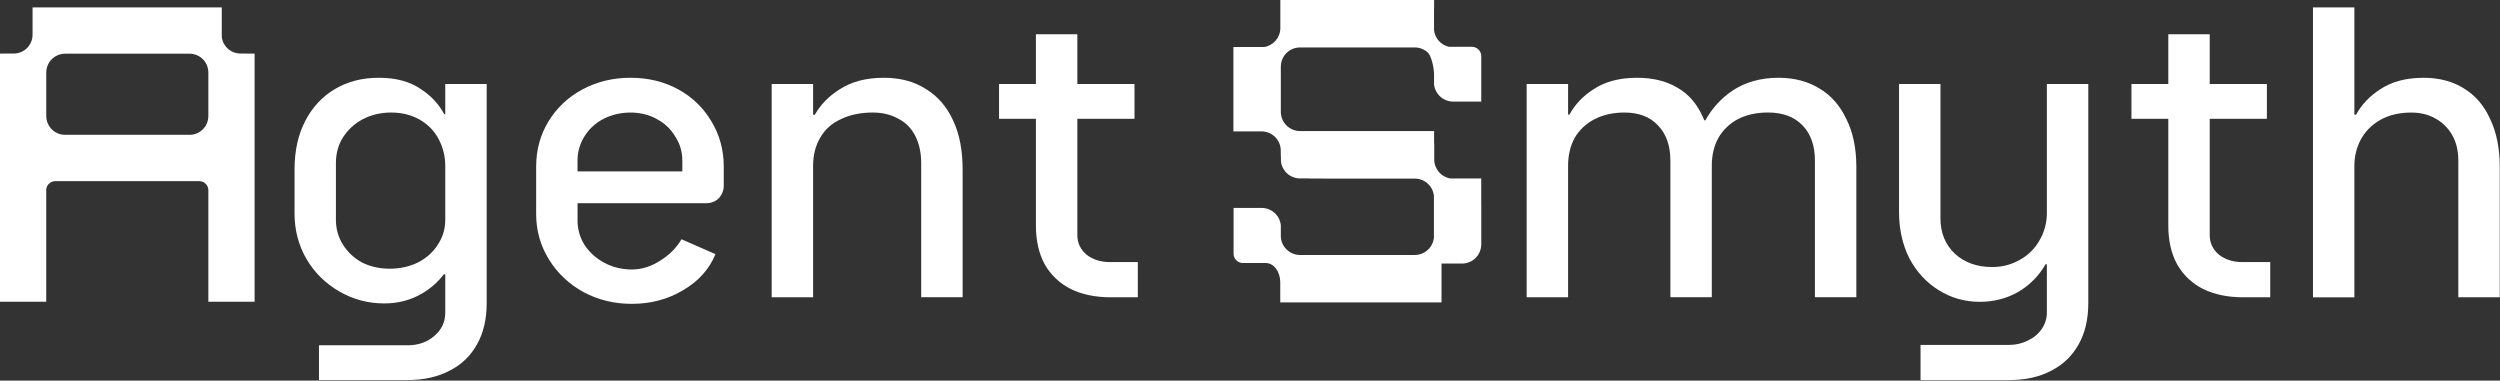 <svg xmlns="http://www.w3.org/2000/svg" fill="none" viewBox="0 0 3580 545" height="545" width="3580">
<rect x="0" y="0" width="3580" height="545" fill="#333333" stroke="none"/>
<path fill="white" d="M354.581 76.751H353.394C353.394 76.751 353.394 76.681 353.394 76.646H344.311C330.407 76.646 318.984 66.096 317.586 52.611V10.621H46.637V49.747C46.637 64.594 34.585 76.646 19.738 76.646H5.485C5.485 76.646 5.485 76.716 5.485 76.751H0V432.101H66.2V271.159C66.829 264.697 72.244 259.561 78.846 259.422H285.691C292.678 259.561 298.338 265.29 298.372 272.277V432.101H364.573V76.751H354.547H354.581ZM298.372 166.217C298.372 169.012 297.953 171.702 297.15 174.217C296.94 174.846 296.731 175.475 296.486 176.069C295.997 177.291 295.438 178.479 294.774 179.597C294.46 180.156 294.11 180.715 293.761 181.239C288.94 188.4 280.731 193.082 271.473 193.082H93.134C90.34 193.082 87.65 192.662 85.135 191.859C84.506 191.649 83.877 191.44 83.283 191.195C82.06 190.706 80.873 190.147 79.755 189.483C79.196 189.169 78.637 188.82 78.113 188.47C75.248 186.549 72.768 184.069 70.846 181.204C70.497 180.68 70.148 180.121 69.833 179.562C69.17 178.444 68.611 177.256 68.122 176.034C67.877 175.44 67.667 174.811 67.458 174.182C66.689 171.667 66.235 168.977 66.235 166.182V103.79C66.235 100.995 66.654 98.305 67.458 95.79C68.226 93.275 69.379 90.899 70.846 88.768C72.768 85.904 75.248 83.423 78.113 81.502C78.637 81.153 79.196 80.803 79.755 80.489C80.873 79.825 82.06 79.266 83.283 78.777C83.877 78.532 84.506 78.323 85.135 78.113C87.65 77.345 90.34 76.891 93.134 76.891H271.473C280.766 76.891 288.94 81.607 293.761 88.733C295.228 90.864 296.346 93.24 297.15 95.755C297.918 98.27 298.372 100.96 298.372 103.755V166.217Z"></path>
<path fill="white" d="M637.608 163.386L636.175 163.595C628.629 149.377 617.66 137.499 603.232 127.962C587.407 116.888 567.25 111.369 542.726 111.369C518.203 111.369 498.046 116.714 479.88 127.368C461.679 138.058 447.461 153.255 437.19 173.027C426.92 192.8 421.784 215.926 421.784 242.407V305.847C421.784 329.567 427.514 351.331 438.972 371.069C450.43 390.458 466.046 405.863 485.819 417.322C505.591 428.78 527.146 434.509 550.447 434.509C570.22 434.509 588.211 429.758 604.42 420.291C616.787 413.06 627.162 403.837 635.616 392.693L637.608 393.008V447.575C637.608 461.024 632.472 472.099 622.202 480.797C611.931 489.88 599.075 494.456 583.669 494.456H456.754V544.272H582.481C606.586 544.272 627.162 539.731 644.175 530.648C661.188 521.95 674.219 509.303 683.301 492.71C692.384 476.5 696.926 456.937 696.926 433.985V120.242H637.608V163.386ZM598.446 375.89C586.184 381.829 572.735 384.798 558.132 384.798C543.53 384.798 530.255 381.829 518.412 375.89C506.954 369.567 497.836 361.078 491.129 350.388C484.421 339.698 481.033 327.855 481.033 314.79V233.533C481.033 219.699 484.386 207.438 491.129 196.748C498.255 185.674 507.722 176.975 519.6 170.652C531.862 164.329 545.312 161.15 559.914 161.15C575.32 161.15 588.979 164.503 600.822 171.246C612.699 177.953 621.782 187.246 628.105 199.123C634.429 211.001 637.608 223.822 637.608 237.656V314.755C637.608 327.786 634.044 339.663 626.953 350.353C620.245 361.008 610.743 369.532 598.481 375.855L598.446 375.89Z"></path>
<path fill="white" d="M971.158 127.962C951.001 116.888 928.259 111.369 902.967 111.369C877.674 111.369 855.107 116.888 834.181 127.962C813.605 139.037 797.431 154.268 785.553 173.621C773.675 193.01 767.771 214.739 767.771 238.843V306.441C767.771 330.161 773.92 351.925 786.147 371.663C798.409 391.436 815.002 407.051 835.963 418.51C856.923 429.584 879.84 435.103 904.748 435.103C932.032 435.103 956.556 428.571 978.285 415.54C1000.43 402.51 1015.84 385.287 1024.54 363.942L975.909 342.598C968.782 354.86 958.512 365.13 945.062 373.445C932.032 381.759 918.582 385.916 904.748 385.916C890.914 385.916 877.465 382.737 865.622 376.414C853.744 370.091 844.277 361.602 837.151 350.912C830.443 340.222 827.055 328.554 827.055 315.908V291H1010.91C1018.42 291 1024.54 288.625 1029.29 283.873C1034.04 278.738 1036.42 272.625 1036.42 265.498V238.808C1036.42 214.704 1030.48 192.94 1018.63 173.586C1007.18 154.198 991.35 139.002 971.193 127.927L971.158 127.962ZM827.02 245.411V230.005C827.02 217.359 830.374 205.691 837.116 195.001C843.823 184.311 852.941 176.032 864.399 170.093C876.277 164.154 889.098 161.185 902.967 161.185C916.835 161.185 929.866 164.364 940.905 170.687C951.979 176.626 960.678 184.905 967.001 195.595C973.708 205.865 977.097 217.324 977.097 230.005V245.411H827.02Z"></path>
<path fill="white" d="M1325.68 127.368C1309.09 116.679 1289.11 111.369 1265.77 111.369C1240.48 111.369 1219.31 116.888 1202.3 127.962C1186.82 137.674 1174.98 149.866 1166.73 164.503L1164.36 164.119V120.242H1105.04V425.671H1164.36V237.656C1164.36 222.25 1167.71 208.8 1174.45 197.342C1181.16 185.499 1191.05 176.591 1204.11 170.652C1217.14 164.329 1232.37 161.15 1249.77 161.15C1263.61 161.15 1275.87 164.119 1286.52 170.058C1297.21 175.578 1305.32 183.892 1310.84 194.966C1316.39 206.04 1319.15 218.896 1319.15 233.498V425.636H1378.47V242.372C1378.47 215.088 1373.93 191.752 1364.81 172.399C1355.73 152.626 1342.66 137.604 1325.68 127.334V127.368Z"></path>
<path fill="white" d="M1555.81 364.594C1547.12 357.084 1542.75 347.791 1542.75 336.717V170.081H1624.6V120.265H1542.75V49.104H1483.43V120.265H1430.64V170.081H1483.43V323.093C1483.43 344.437 1487.59 362.813 1495.9 378.254C1504.6 393.66 1517.07 405.537 1533.28 413.852C1549.49 421.747 1568.67 425.729 1590.82 425.729H1629.35V375.319H1589.63C1576.18 375.319 1564.93 371.756 1555.81 364.629V364.594Z"></path>
<path fill="white" d="M2605.53 126.775C2588.94 116.504 2569.34 111.369 2546.8 111.369C2521.51 111.369 2499.57 117.482 2480.99 129.744C2464.64 140.783 2451.64 155.036 2442 172.468L2440.54 172.224C2439.8 170.477 2439.1 168.765 2438.3 167.089C2429.98 148.504 2417.93 134.67 2402.11 125.587C2386.28 116.085 2366.93 111.369 2343.98 111.369C2319.07 111.369 2298.32 116.888 2281.69 127.962C2266.63 137.639 2255.21 149.761 2247.28 164.329L2245.5 164.049V120.242H2186.18V425.671H2245.5V237.656C2245.5 222.25 2248.68 208.8 2255 197.342C2261.71 185.883 2271.21 176.975 2283.47 170.652C2295.73 164.329 2309.95 161.15 2326.16 161.15C2346.74 161.15 2362.74 167.263 2374.2 179.525C2386.07 191.787 2391.98 208.59 2391.98 229.935V425.636H2451.29V237.621C2451.29 222.215 2454.44 208.765 2460.8 197.307C2467.5 185.848 2476.8 176.94 2488.67 170.617C2500.94 164.294 2515.36 161.115 2531.96 161.115C2552.92 161.115 2569.34 167.228 2581.18 179.49C2593.06 191.752 2598.96 208.555 2598.96 229.9V425.601H2658.28V238.773C2658.28 212.293 2653.53 189.551 2644.03 170.582C2634.94 151.194 2622.09 136.591 2605.49 126.705L2605.53 126.775Z"></path>
<path fill="white" d="M2931.15 304.698C2931.15 318.916 2927.59 332.191 2920.46 344.418C2913.75 356.295 2904.25 365.588 2891.99 372.295C2880.11 379.003 2867.08 382.391 2852.86 382.391C2831.13 382.391 2813.32 376.068 2799.48 363.422C2785.65 350.391 2778.73 333.378 2778.73 312.418V120.28H2719.41V303.545C2719.41 328.068 2724.34 350.217 2734.22 369.955C2744.5 389.343 2758.54 404.539 2776.32 415.613C2794.1 426.688 2813.7 432.207 2835.05 432.207C2855.2 432.207 2873.58 427.456 2890.21 417.989C2906.8 408.103 2919.86 394.863 2929.33 378.269L2931.11 378.548V447.648C2931.11 455.962 2928.74 463.648 2923.99 470.774C2919.24 477.901 2912.7 483.421 2904.42 487.368C2896.11 491.7 2887.03 493.901 2877.14 493.901H2750.22V544.311H2876.55C2900.27 544.311 2920.63 539.769 2937.65 530.687C2954.66 521.988 2967.69 509.342 2976.81 492.748C2985.89 476.539 2990.43 456.975 2990.43 434.024V120.28H2931.11V304.733L2931.15 304.698Z"></path>
<path fill="white" d="M3177.36 364.594C3168.66 357.084 3164.33 347.791 3164.33 336.717V170.081H3246.18V120.265H3164.33V49.104H3105.01V120.265H3052.23V170.081H3105.01V323.093C3105.01 344.437 3109.17 362.813 3117.49 378.254C3126.18 393.66 3138.62 405.537 3154.87 413.852C3171.08 421.747 3190.25 425.729 3212.4 425.729H3250.97V375.319H3211.21C3197.76 375.319 3186.52 371.756 3177.4 364.629L3177.36 364.594Z"></path>
<path fill="white" d="M3566 170.684C3557.3 151.296 3544.83 136.694 3528.62 126.807C3512.41 116.537 3493.06 111.401 3470.49 111.401C3445.58 111.401 3424.83 116.921 3408.24 127.995C3393.22 137.672 3381.76 149.794 3373.83 164.361L3371.45 164.012V10.581H3312.17V425.739H3371.45V237.723C3371.45 224.273 3374.42 211.837 3380.36 200.344C3386.68 188.501 3395.98 178.999 3408.24 171.872C3420.88 164.746 3435.73 161.182 3452.71 161.182C3465.77 161.182 3477.23 163.942 3487.12 169.497C3497.39 175.016 3505.49 182.946 3511.43 193.217C3517.37 203.488 3520.31 215.75 3520.31 230.003V425.704H3579.63V238.876C3579.63 212.396 3575.08 189.654 3566 170.684Z"></path>
<path fill="white" d="M2121.12 255.543H2076.65C2063.69 253.272 2053.84 242.024 2053.84 228.399V205.343C2053.84 205.343 2053.7 205.448 2053.63 205.517V187.701H1861.63C1850.56 187.701 1841.05 181.168 1836.69 171.771C1835.15 168.487 1834.24 164.889 1834.14 161.046V94.602C1834.63 79.79 1846.75 67.947 1861.67 67.947H2026C2033.12 67.947 2039.62 70.672 2044.51 75.143C2050.07 80.174 2053.56 98.305 2053.56 106.409V120.802C2055.03 134.671 2066.73 145.466 2080.98 145.466H2089.65C2089.65 145.466 2089.65 145.501 2089.65 145.536H2121.16V80.349C2121.16 74.375 2117.14 69.274 2111.69 67.632C2111.31 67.528 2110.92 67.423 2110.5 67.318C2109.63 67.143 2108.76 67.039 2107.85 67.039H2075.04C2066.24 65.152 2059.01 59.004 2055.55 50.899C2054.54 48.559 2053.84 46.078 2053.52 43.458V13.275C2053.52 12.786 2053.56 12.297 2053.63 11.808V0H1833.44V40.139C1833.44 53.729 1823.59 65.013 1810.63 67.283H1766.23V188.155H1806.89C1821.95 188.365 1834.07 200.627 1834.07 215.718V222.985C1834.07 222.985 1834.21 222.985 1834.28 222.985V230.845C1835.74 244.714 1847.45 255.508 1861.7 255.508H1874.8C1874.8 255.508 1874.8 255.613 1874.8 255.683H1895.8C1895.8 255.683 1895.73 255.718 1895.69 255.753H2025.96C2040.21 255.753 2051.92 266.547 2053.38 280.416V340.468C2052.41 349.656 2046.92 357.481 2039.17 361.743C2035.25 363.909 2030.75 365.132 2025.96 365.132H1861.63C1856.67 365.132 1852.02 363.804 1848.01 361.499C1840.15 357.027 1834.73 348.817 1834.14 339.245V322.442C1834.14 322.267 1834.07 322.058 1834.07 321.883C1832.36 308.294 1820.79 297.779 1806.75 297.779H1797.74C1797.74 297.779 1797.74 297.779 1797.74 297.744H1766.47V363.35C1766.47 370.651 1772.44 376.625 1779.75 376.625H1806.5C1806.5 376.625 1806.5 376.625 1806.5 376.66H1812.97C1824.18 376.869 1833.23 388.992 1833.33 403.943V432.52H1833.4V433.044H2064.25V377.428H2093.59C2093.59 377.428 2093.73 377.428 2093.84 377.428C2108.58 377.289 2120.53 365.621 2121.12 351.018C2121.12 350.634 2121.19 350.25 2121.19 349.865V293.761H2121.12V255.543Z"></path>
</svg>
